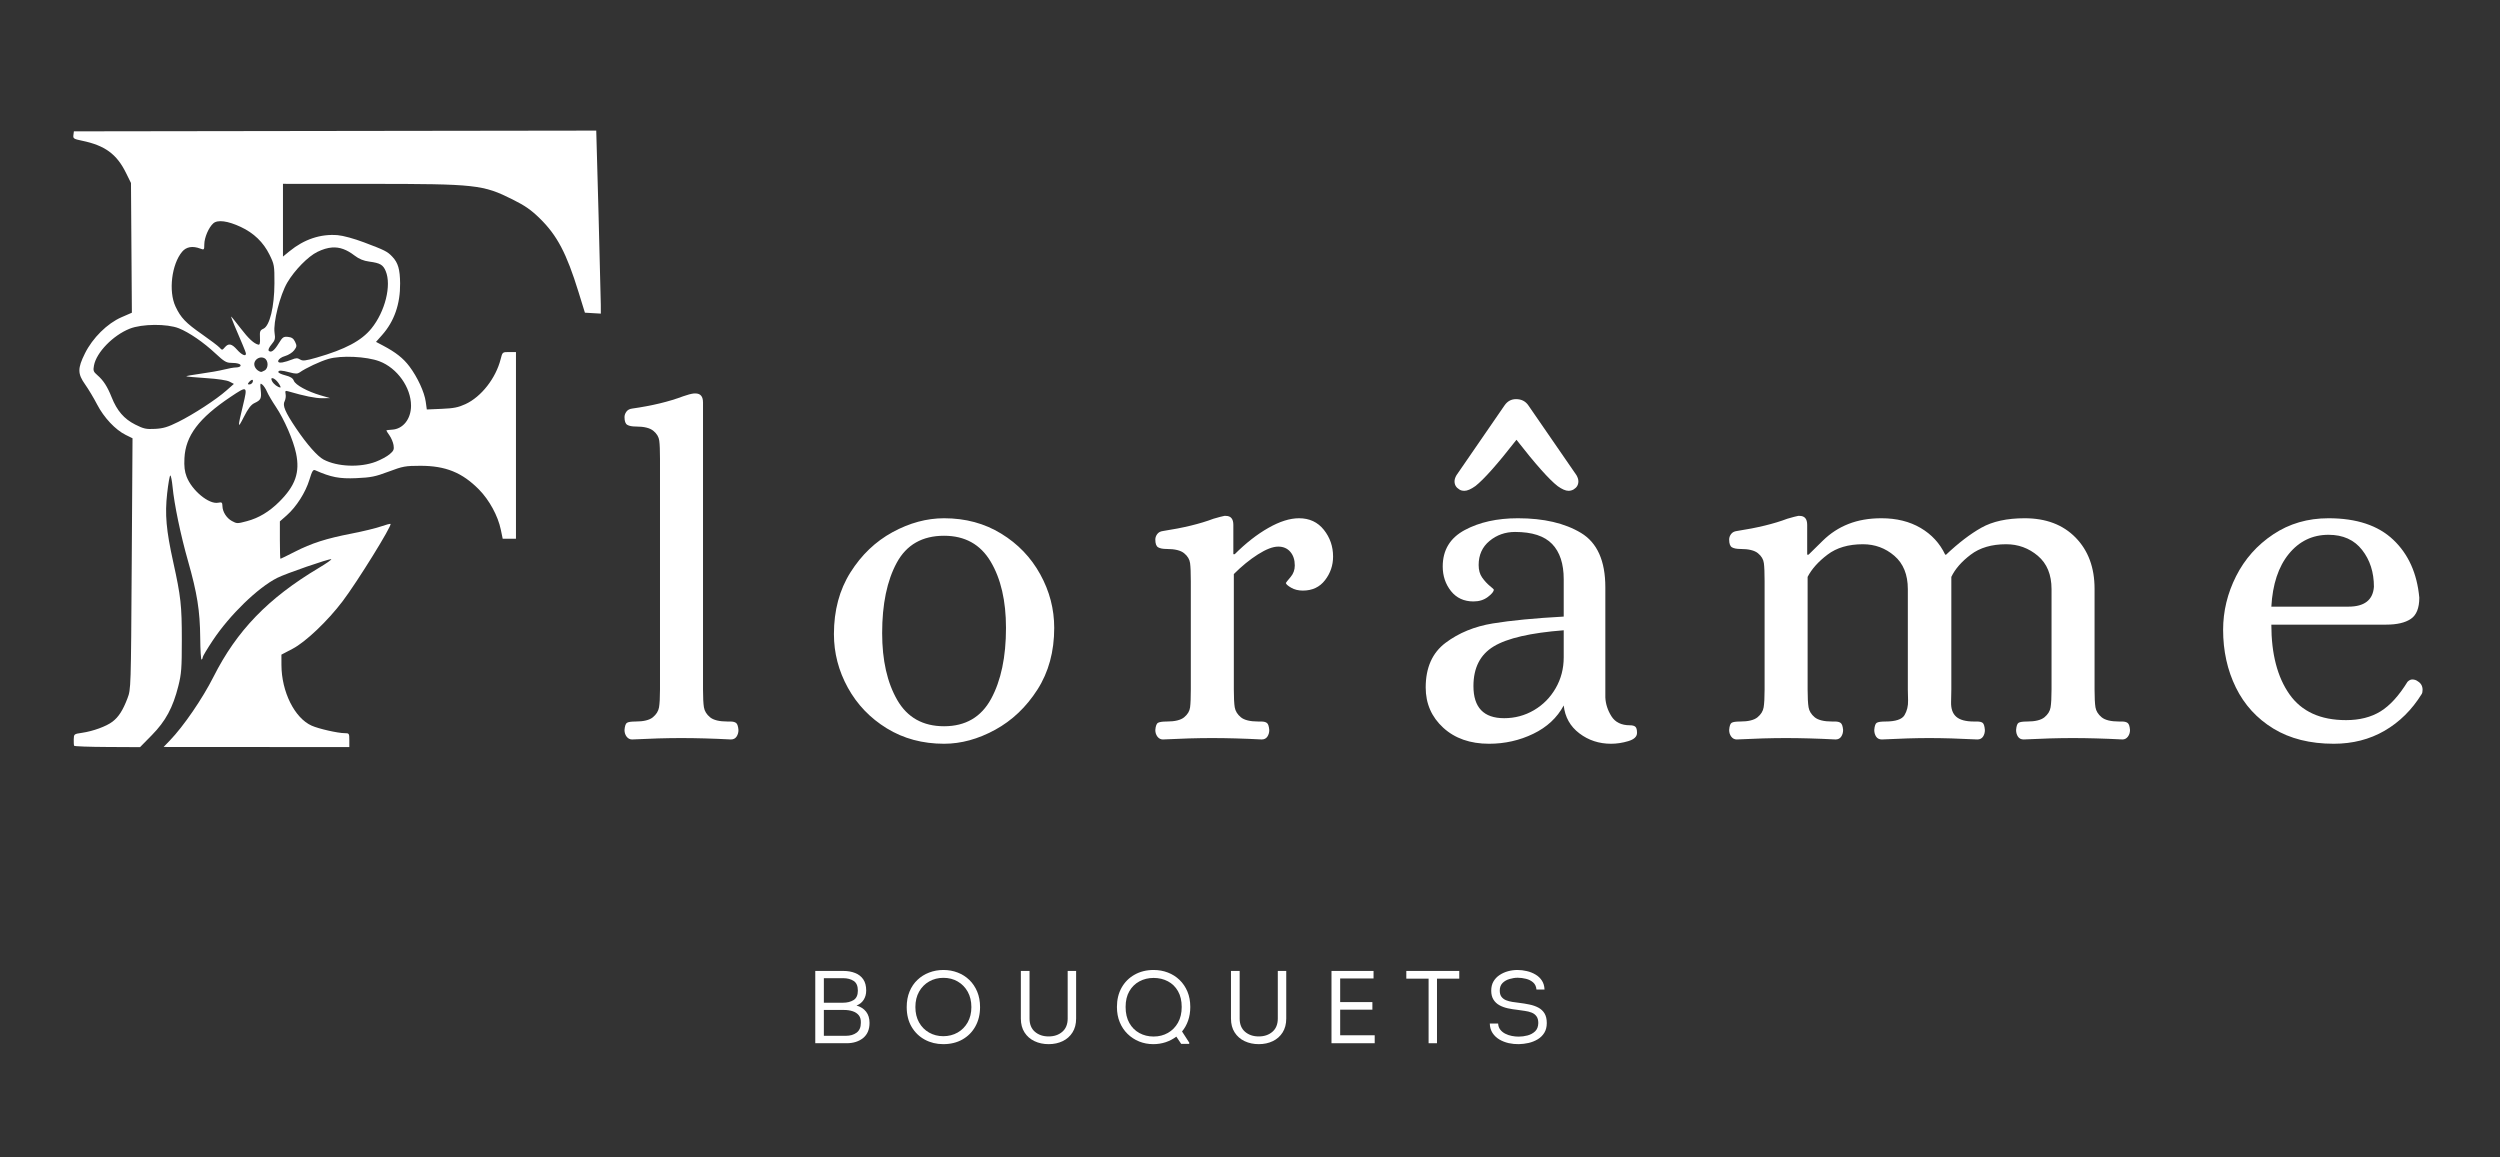 <svg version="1.0" preserveAspectRatio="xMidYMid meet" height="500" viewBox="0 0 810 375" zoomAndPan="magnify" width="1080" xmlns:xlink="http://www.w3.org/1999/xlink" xmlns="http://www.w3.org/2000/svg"><rect x="0" y="0" width="810" height="375" fill="#333333" stroke="none"/><defs><g></g><clipPath id="48be287464"><path clip-rule="nonzero" d="M 0 42 L 285 42 L 285 259.215 L 0 259.215 Z M 0 42"></path></clipPath></defs><g clip-path="url(#48be287464)"><path fill-rule="nonzero" fill-opacity="1" d="M 193.184 42.316 C 193.176 42.316 155.094 42.367 108.555 42.434 L 23.938 42.555 L 23.785 43.77 C 23.645 44.879 23.883 45.035 26.535 45.582 C 33.996 47.121 37.82 49.914 40.828 56.027 L 42.438 59.289 L 42.727 101.32 L 39.352 102.789 C 34.75 104.793 30.012 109.484 27.52 114.5 C 25.102 119.371 25.117 121.09 27.609 124.602 C 28.664 126.09 30.402 128.996 31.469 131.055 C 33.66 135.297 37.379 139.254 40.715 140.902 L 42.938 142 L 42.68 182.648 C 42.426 223.109 42.418 223.309 41.312 226.223 C 39.836 230.117 38.438 232.305 36.441 233.824 C 34.453 235.344 30.148 236.914 26.562 237.434 C 23.984 237.805 23.938 237.844 23.891 239.555 C 23.863 240.512 23.926 241.449 24.023 241.633 C 24.121 241.82 28.965 241.996 34.785 242.023 L 45.371 242.078 L 49.203 238.18 C 53.668 233.637 56.02 229.281 57.781 222.277 C 58.773 218.336 58.91 216.535 58.91 207.297 C 58.914 196.176 58.594 193.297 56.133 182.133 C 53.844 171.738 53.395 166.695 54.16 159.852 C 54.516 156.664 54.973 154.055 55.18 154.055 C 55.387 154.055 55.711 155.684 55.906 157.68 C 56.453 163.398 58.523 173.355 60.902 181.711 C 63.898 192.246 64.793 197.879 64.871 206.621 C 64.906 210.648 65.102 213.844 65.309 213.715 C 65.516 213.59 65.684 213.242 65.684 212.941 C 65.684 212.641 67.168 210.164 68.98 207.441 C 74.449 199.227 83.52 190.426 89.785 187.25 C 92.57 185.836 106.664 180.965 107.324 181.184 C 107.574 181.266 105.758 182.539 103.293 184.012 C 86.863 193.816 76.727 204.305 69.164 219.305 C 65.609 226.355 59.449 235.34 55.043 239.906 L 53.008 242.016 L 83.094 242.035 L 113.18 242.059 L 113.18 239.801 C 113.18 237.637 113.117 237.547 111.711 237.547 C 109.488 237.547 103.297 236.145 100.984 235.117 C 95.461 232.668 91.207 224.125 91.188 215.449 L 91.18 212.102 L 94.805 210.203 C 99.027 207.992 106.18 201.195 111.02 194.785 C 115.805 188.457 127.066 170.273 126.535 169.742 C 126.43 169.637 125.012 170.016 123.383 170.582 C 121.758 171.148 117.531 172.176 113.988 172.863 C 105.699 174.469 100.996 175.973 95.488 178.785 C 93.047 180.031 90.965 181.051 90.863 181.051 C 90.762 181.051 90.68 178.324 90.68 174.992 L 90.68 168.93 L 92.898 166.977 C 96.004 164.242 99.004 159.539 100.242 155.457 C 101.105 152.625 101.445 152.059 102.113 152.355 C 107.238 154.633 109.988 155.164 115.43 154.922 C 120.223 154.711 121.57 154.438 125.926 152.801 C 130.535 151.07 131.336 150.926 136.176 150.918 C 144.371 150.91 149.758 153.094 155.207 158.625 C 158.547 162.016 161.348 167.172 162.262 171.602 L 162.875 174.551 L 167.172 174.551 L 167.172 114.059 L 164.984 114.059 C 162.797 114.059 162.793 114.062 162.211 116.363 C 160.656 122.535 155.938 128.57 150.809 130.934 C 148.484 132.004 146.988 132.305 143.105 132.465 L 138.285 132.668 L 137.938 130.152 C 137.512 127.055 135.25 122.164 132.645 118.711 C 130.648 116.062 128.234 114.156 124.129 111.984 L 121.828 110.77 L 123.809 108.539 C 127.734 104.117 129.703 98.477 129.637 91.832 C 129.594 87.258 128.984 85.152 127.125 83.184 C 125.516 81.477 124.758 81.098 117.93 78.52 C 114.688 77.301 111.191 76.344 109.418 76.195 C 103.898 75.734 98.559 77.512 93.805 81.395 L 91.68 83.129 L 91.68 59.562 L 119.805 59.574 C 154.285 59.586 156.465 59.824 166.098 64.637 C 170.133 66.652 172.074 68.004 174.898 70.77 C 180.508 76.258 183.562 82.066 187.422 94.559 L 189.508 101.309 L 192.09 101.461 L 194.668 101.613 L 194.66 98.711 C 194.652 96.445 193.234 42.316 193.184 42.316 Z M 72.496 71.734 C 74.016 71.934 75.895 72.535 78.012 73.527 C 82.234 75.5 85.34 78.5 87.305 82.488 C 88.871 85.664 88.93 86.016 88.918 91.801 C 88.898 99.355 87.395 105.574 85.355 106.504 C 84.25 107.008 84.121 107.34 84.23 109.441 C 84.32 111.121 84.176 111.77 83.734 111.672 C 82.289 111.355 80.547 109.746 77.879 106.262 C 76.32 104.227 74.977 102.559 74.891 102.559 C 74.742 102.559 76.5 106.867 78.625 111.727 C 79.207 113.055 79.684 114.348 79.684 114.598 C 79.684 115.598 78.285 114.969 76.816 113.309 C 75.059 111.32 74.043 111.125 72.828 112.547 C 71.996 113.516 71.969 113.516 71.094 112.574 C 70.602 112.051 68.074 110.137 65.477 108.324 C 60.172 104.629 58.555 102.934 56.863 99.309 C 54.551 94.359 55.613 85.598 59.016 81.555 C 60.367 79.949 62.41 79.602 64.902 80.551 C 66.137 81.02 66.184 80.965 66.195 79.176 C 66.207 76.977 67.609 73.699 69.102 72.367 C 69.805 71.742 70.973 71.539 72.496 71.734 Z M 107.605 80.188 C 110.074 80.012 112.34 80.859 114.852 82.781 C 116.355 83.926 117.773 84.512 119.668 84.762 C 123.156 85.227 124.109 85.777 124.969 87.836 C 126.898 92.449 124.781 100.953 120.336 106.434 C 117.117 110.402 111.875 113.188 102.613 115.855 C 98.938 116.91 98.086 117.008 97.227 116.469 C 96.391 115.949 95.898 115.953 94.566 116.5 C 93.668 116.871 92.289 117.289 91.508 117.43 C 89.207 117.844 89.969 116.027 92.379 115.352 C 93.449 115.051 94.766 114.215 95.309 113.488 C 96.184 112.316 96.219 112.02 95.605 110.742 C 95.098 109.672 94.516 109.27 93.301 109.152 C 91.852 109.012 91.535 109.23 90.305 111.254 C 88.867 113.621 87.82 114.395 87.07 113.645 C 86.812 113.387 87.18 112.543 87.957 111.617 C 89.121 110.234 89.25 109.754 88.957 107.82 C 88.461 104.504 90.73 95.555 93.082 91.555 C 95.445 87.535 99.84 83.055 102.848 81.602 C 104.57 80.766 106.125 80.293 107.605 80.188 Z M 50.047 105.27 C 53.062 105.246 56.051 105.613 57.961 106.375 C 61.312 107.719 65.969 110.922 69.879 114.582 C 72.523 117.059 73.359 117.559 74.832 117.559 C 76.973 117.559 78.273 118.004 77.898 118.609 C 77.746 118.855 77.086 119.059 76.426 119.059 C 75.77 119.059 74.039 119.363 72.582 119.738 C 71.125 120.109 67.742 120.715 65.062 121.074 C 62.387 121.438 60.277 121.82 60.379 121.922 C 60.484 122.023 63.355 122.289 66.766 122.508 C 70.52 122.754 73.52 123.199 74.371 123.648 L 75.781 124.387 L 73.355 126.527 C 70.004 129.484 62.754 134.211 57.746 136.699 C 54.375 138.375 52.918 138.812 50.25 138.957 C 47.328 139.109 46.562 138.941 43.801 137.551 C 40.188 135.727 37.91 133.086 36.164 128.691 C 34.785 125.23 33.496 123.234 31.551 121.555 C 30.254 120.434 30.133 120.094 30.453 118.395 C 31.246 114.176 36.609 108.656 42.016 106.5 C 44.004 105.707 47.035 105.293 50.047 105.27 Z M 114.645 115.633 C 117.734 115.777 120.836 116.266 122.926 117.055 C 128.691 119.23 133.176 125.527 133.176 131.449 C 133.176 135.754 130.582 139.023 127.02 139.211 C 126.008 139.262 125.18 139.383 125.18 139.477 C 125.18 139.574 125.641 140.301 126.207 141.098 C 126.773 141.895 127.359 143.297 127.508 144.211 C 127.738 145.629 127.547 146.074 126.234 147.18 C 125.387 147.895 123.395 148.973 121.809 149.582 C 116.691 151.543 109.32 151.25 104.855 148.906 C 102.863 147.863 99.422 143.957 95.922 138.762 C 92.375 133.496 91.477 131.371 92.219 129.988 C 92.523 129.414 92.668 128.387 92.539 127.707 C 92.336 126.641 92.449 126.516 93.367 126.785 C 98.547 128.301 102.242 129.051 104.383 129.023 L 106.93 128.984 L 103.93 128.109 C 99.637 126.859 95.719 124.727 95.199 123.359 C 94.883 122.527 94.105 122.031 92.469 121.617 C 91.211 121.301 90.18 120.82 90.18 120.551 C 90.18 119.898 91.184 119.93 93.945 120.668 C 95.727 121.145 96.406 121.145 97.074 120.672 C 99.094 119.238 103.699 117.082 106.418 116.289 C 108.469 115.695 111.555 115.488 114.645 115.633 Z M 84.766 115.816 C 85.082 115.828 85.395 115.902 85.68 116.059 C 87.016 116.773 87.039 119.332 85.715 120.039 C 85.184 120.324 84.676 120.539 84.59 120.52 C 83.062 120.137 82.023 118.555 82.492 117.332 C 82.859 116.375 83.82 115.789 84.766 115.816 Z M 88.387 122.535 C 88.848 122.656 89.566 123.195 90.18 124.059 C 90.77 124.883 91.066 125.551 90.84 125.543 C 90.035 125.512 88.684 124.496 88.168 123.535 C 87.734 122.719 87.93 122.418 88.387 122.535 Z M 81.727 123.059 C 81.961 123.059 82.02 123.395 81.863 123.809 C 81.703 124.219 81.234 124.559 80.816 124.559 C 80.199 124.559 80.176 124.418 80.684 123.809 C 81.023 123.395 81.496 123.059 81.727 123.059 Z M 84.598 124.344 C 84.703 124.379 84.844 124.484 85.027 124.637 C 85.473 125.004 86.141 126.035 86.512 126.926 C 86.887 127.816 88.176 130.016 89.383 131.812 C 92.113 135.887 95.035 142.617 95.93 146.898 C 97.223 153.07 95.707 157.398 90.414 162.633 C 87.195 165.82 83.809 167.844 80.008 168.855 C 76.871 169.691 76.758 169.688 75.129 168.805 C 73.43 167.883 72.125 165.848 72.074 164.047 C 72.035 162.758 71.891 162.637 70.68 162.879 C 67.691 163.477 62.168 158.91 60.457 154.43 C 59.812 152.746 59.621 151.113 59.758 148.441 C 60.125 141.18 64.426 135.473 74.723 128.582 C 80.184 124.93 80.258 124.977 78.766 131.184 C 76.926 138.816 76.949 139.152 79.027 135.055 C 80.402 132.348 81.348 131.113 82.434 130.605 C 84.531 129.621 84.766 129.137 84.473 126.387 C 84.301 124.746 84.285 124.238 84.598 124.344 Z M 151.832 273.043 L 149.016 277.039 L 146.199 281.039 L 147.645 281.039 C 148.453 281.039 150.254 280.273 151.746 279.289 C 153.207 278.328 154.75 277.539 155.176 277.539 C 155.598 277.539 157.16 278.34 158.641 279.316 C 160.438 280.5 161.797 281.043 162.711 280.941 L 164.086 280.789 L 161.344 276.914 L 158.598 273.043 Z M 49.684 286.539 C 35.668 286.539 25.688 296.18 25.688 309.727 C 25.688 317.301 27.887 322.762 32.746 327.262 C 35.883 330.164 39.043 331.898 42.914 332.836 C 48.625 334.223 56.449 333.434 61.324 330.977 C 70.258 326.477 75.215 315.562 73.02 305.23 C 70.535 293.531 61.809 286.539 49.684 286.539 Z M 191.332 287.508 L 191.004 304.398 C 190.82 313.688 190.672 323.816 190.672 326.91 L 190.672 332.535 L 198.668 332.535 L 198.785 318.66 C 198.848 311.031 198.906 303.383 198.91 301.664 C 198.914 299.941 199.031 298.543 199.168 298.551 C 199.309 298.559 202.574 306.152 206.43 315.426 C 213.312 331.98 213.465 332.289 214.938 332.434 L 216.434 332.582 L 223.676 315.434 L 230.914 298.289 L 231.227 307.289 C 231.398 312.238 231.57 319.941 231.602 324.41 L 231.664 332.535 L 240.316 332.535 L 239.996 322.91 C 239.82 317.617 239.527 307.488 239.344 300.398 L 239.008 287.508 L 233.242 287.648 L 227.473 287.789 L 221.445 302.41 C 218.129 310.449 215.301 317.027 215.16 317.031 C 215.02 317.035 212.207 310.457 208.906 302.414 L 202.906 287.789 L 197.121 287.648 Z M 151.426 287.531 L 143.426 307.844 C 139.027 319.016 135.035 329.141 134.559 330.344 L 133.691 332.535 L 142.031 332.535 L 143.598 328.41 C 144.461 326.141 145.387 323.668 145.656 322.91 L 146.152 321.535 L 155.285 321.539 L 164.422 321.543 L 166.594 327.039 L 168.762 332.535 L 178.047 332.535 L 170.094 312.41 C 165.719 301.344 161.738 291.277 161.246 290.039 L 160.352 287.789 L 155.887 287.66 Z M -55.305 287.539 L -55.305 332.535 L -46.305 332.535 L -46.305 314.035 L -29.387 314.035 L -29.223 310.473 C -29.117 308.199 -29.254 306.832 -29.605 306.699 C -29.906 306.582 -33.789 306.555 -38.23 306.637 L -46.305 306.789 L -46.305 294.539 L -27.305 294.539 L -27.305 287.539 Z M -12.309 287.539 L -12.309 332.535 L 15.438 332.535 L 15.438 325.539 L 5.816 325.535 L -3.809 325.535 L -3.809 287.539 Z M 87.68 287.539 L 87.68 332.535 L 96.18 332.535 L 96.18 315.035 L 102.551 315.035 L 107.457 323.586 C 110.156 328.289 112.621 332.238 112.938 332.355 C 113.25 332.477 115.457 332.512 117.844 332.43 L 122.18 332.285 L 116.68 323.125 C 113.652 318.086 111.18 313.781 111.18 313.555 C 111.18 313.328 111.691 313.016 112.316 312.859 C 112.941 312.703 114.387 311.777 115.523 310.805 C 121.879 305.363 121.23 294.383 114.309 290.238 C 110.664 288.055 107.336 287.539 96.848 287.539 Z M 256.164 287.539 L 256.164 332.535 L 284.66 332.535 L 284.66 325.535 L 264.664 325.535 L 264.664 313.535 L 282.16 313.535 L 282.16 306.539 L 264.633 306.539 L 264.914 294.789 L 274.535 294.652 L 284.16 294.516 L 284.16 287.539 Z M 49.684 294.289 C 54.512 294.289 55.125 294.398 57.273 295.664 C 62.316 298.629 64.445 303.066 64.414 310.539 C 64.395 314.406 64.172 315.777 63.219 317.93 C 61.805 321.117 58.523 324.156 55.316 325.25 C 52.918 326.066 46.914 326.246 44.684 325.57 C 40.586 324.32 36.797 320.633 35.449 316.574 C 34.777 314.555 34.625 312.816 34.785 309.113 C 35.031 303.555 36.328 300.336 39.41 297.629 C 42.777 294.672 43.953 294.289 49.684 294.289 Z M 96.18 294.539 L 100.555 294.543 C 106.031 294.547 108.266 295.156 109.898 297.09 C 110.918 298.305 111.18 299.152 111.18 301.258 C 111.18 304.34 109.977 306.254 107.359 307.348 C 106.352 307.77 103.863 308.039 100.945 308.039 L 96.18 308.039 Z M 155.438 297.145 C 155.621 297.352 161.672 313.977 161.672 314.281 C 161.672 314.422 158.859 314.535 155.426 314.535 C 151.953 314.535 149.176 314.332 149.176 314.078 C 149.176 313.457 155.273 296.965 155.438 297.145 Z M 210.574 359.117 C 207.043 359.238 203.676 361.578 203.672 365.207 C 203.668 367.23 206.301 369.672 209.668 370.766 C 212.879 371.809 214.168 372.789 214.168 374.195 C 214.168 377.113 209.707 378.117 207.324 375.734 C 206.176 374.582 205.895 374.508 204.848 375.066 C 204.199 375.414 203.668 375.961 203.668 376.277 C 203.668 377.223 205.934 379.066 207.996 379.801 C 210.57 380.719 211.539 380.68 214.008 379.559 C 216.336 378.504 217.668 376.48 217.668 374.004 C 217.668 371.734 215.137 369.383 211.57 368.348 C 208.324 367.402 207.168 366.465 207.168 364.773 C 207.168 362.137 211.09 361.188 213.523 363.238 C 214.93 364.422 214.98 364.426 216.176 363.527 C 217.391 362.609 217.391 362.609 216.406 361.5 C 214.863 359.773 212.691 359.047 210.574 359.117 Z M 99.887 359.207 C 96.996 359.465 94.195 360.984 92.312 363.703 C 91.078 365.484 90.93 366.129 90.93 369.816 C 90.93 373.66 91.035 374.066 92.461 375.859 C 93.301 376.914 94.988 378.305 96.211 378.945 C 98.117 379.945 98.934 380.074 102.027 379.859 C 104.758 379.672 105.766 379.781 106.215 380.32 C 106.539 380.711 107.578 381.031 108.527 381.031 L 110.25 381.031 L 109.027 379.465 L 107.801 377.898 L 109.301 375.492 C 112.109 370.969 111.641 366.066 108.031 362.316 C 105.77 359.965 102.781 358.953 99.887 359.207 Z M 41.43 359.262 C 39.609 359.262 37.793 359.617 36.438 360.324 C 28.984 364.215 28.895 375.305 36.289 378.965 C 38.609 380.113 43.133 380.406 45.379 379.551 C 49.535 377.973 52.562 372.656 51.883 368.117 C 51.453 365.234 48.914 361.602 46.438 360.316 C 45.07 359.613 43.25 359.262 41.43 359.262 Z M 62.934 359.531 L 63.094 367.406 C 63.27 376.266 63.68 377.609 66.699 379.18 C 69.32 380.543 74.668 380.18 76.473 378.516 C 78.793 376.375 79.184 374.695 79.184 366.797 L 79.184 359.531 L 76.254 359.531 L 76.094 367.074 L 75.934 374.621 L 74.531 375.824 C 72.559 377.52 69.117 377.508 67.41 375.801 C 66.219 374.609 66.184 374.375 66.184 367.055 L 66.184 359.531 Z M 122.676 359.531 L 122.68 367.156 C 122.68 375.691 123.105 377.086 126.297 379.031 C 127.445 379.734 128.812 380.027 130.926 380.027 C 134.43 380.027 136.648 378.918 138.18 376.41 C 139.055 374.973 139.172 373.883 139.176 367.156 L 139.176 359.531 L 136.25 359.531 L 136.086 367.074 L 135.926 374.621 L 134.523 375.824 C 133.5 376.703 132.523 377.031 130.926 377.031 C 129.328 377.031 128.352 376.703 127.332 375.824 L 125.926 374.621 L 125.766 367.074 L 125.605 359.531 Z M 152.426 359.531 L 152.539 369.656 C 152.602 375.223 152.656 379.836 152.664 379.906 C 152.668 379.973 155.711 380.031 159.422 380.031 L 166.172 380.031 L 166.172 377.031 L 155.676 377.031 L 155.676 371.031 L 164.672 371.031 L 164.672 368.031 L 155.676 368.031 L 155.676 362.531 L 165.672 362.531 L 165.672 359.531 Z M 177.172 359.531 L 177.172 362.531 L 183.672 362.531 L 183.672 380.094 L 186.766 379.781 L 186.699 371.156 L 186.629 362.531 L 193.172 362.531 L 193.172 359.531 Z M 5.441 359.781 L 5.168 380.031 L 9.555 380.027 C 15.043 380.023 17.277 379.414 18.906 377.477 C 20.77 375.262 20.648 372.875 18.562 370.855 L 16.938 369.281 L 18.312 367.938 C 19.852 366.438 20.066 364.711 18.98 362.613 C 17.812 360.355 16.098 359.781 10.488 359.781 Z M 42.062 362.301 C 42.848 362.41 43.66 362.656 44.48 363.055 C 46.32 363.945 47.016 364.648 47.801 366.43 C 49.48 370.223 48.391 374.004 45.035 376.051 C 43.039 377.27 39.434 377.312 37.547 376.141 C 36.781 375.668 35.711 374.367 35.172 373.246 C 32.305 367.324 36.559 361.531 42.062 362.301 Z M 100.988 362.363 C 104.766 362.363 107.676 365.547 107.68 369.68 C 107.68 371.203 106.738 373.992 105.902 374.953 C 105.816 375.047 105.074 374.375 104.246 373.453 C 102.84 371.891 102.684 371.836 101.895 372.613 C 101.102 373.395 101.117 373.539 102.117 374.941 C 102.699 375.762 103.18 376.57 103.18 376.73 C 103.18 376.895 102.223 377.027 101.055 377.027 C 96.879 377.023 94.18 374.141 94.184 369.68 C 94.188 365.348 96.961 362.363 100.988 362.363 Z M 8.691 362.531 L 11.328 362.531 C 14.371 362.531 16.188 363.543 16.188 365.234 C 16.188 365.863 15.777 366.75 15.273 367.203 C 14.652 367.77 13.461 368.031 11.523 368.031 L 8.691 368.031 Z M 8.691 371.031 L 11.688 371.031 C 14.023 371.031 14.91 371.254 15.688 372.031 C 16.859 373.199 16.965 374.465 16 375.781 C 15.477 376.496 14.504 376.777 12 376.934 L 8.691 377.145 Z M 8.691 371.031" fill="#ffffff"></path></g><g fill-opacity="1" fill="#ffffff"><g transform="translate(198.823, 239.132)"><g><path d="M 5.969 0.453 C 5.258 0.453 4.672 0.148 4.203 -0.453 C 3.742 -1.066 3.516 -1.785 3.516 -2.609 C 3.617 -3.93 3.898 -4.719 4.359 -4.969 C 4.816 -5.227 5.711 -5.359 7.047 -5.359 C 9.703 -5.359 11.586 -5.816 12.703 -6.734 C 13.828 -7.66 14.492 -8.734 14.703 -9.953 C 14.91 -11.18 15.016 -13.125 15.016 -15.781 L 15.016 -90.516 C 15.016 -93.172 14.938 -95.109 14.781 -96.328 C 14.625 -97.555 13.984 -98.629 12.859 -99.547 C 11.742 -100.473 9.859 -100.938 7.203 -100.938 C 5.973 -100.938 5.051 -101.113 4.438 -101.469 C 3.82 -101.82 3.516 -102.664 3.516 -104 C 3.516 -104.602 3.719 -105.188 4.125 -105.75 C 4.539 -106.312 5.156 -106.645 5.969 -106.75 C 12.406 -107.664 17.922 -108.992 22.516 -110.734 C 23.941 -111.242 25.113 -111.551 26.031 -111.656 L 26.5 -111.656 C 28.133 -111.656 28.953 -110.68 28.953 -108.734 L 28.953 -15.781 C 28.953 -13.125 29.051 -11.18 29.25 -9.953 C 29.457 -8.734 30.117 -7.66 31.234 -6.734 C 32.359 -5.816 34.25 -5.359 36.906 -5.359 L 37.828 -5.359 C 38.648 -5.359 39.266 -5.203 39.672 -4.891 C 40.078 -4.586 40.332 -3.828 40.438 -2.609 C 40.438 -1.785 40.227 -1.066 39.812 -0.453 C 39.406 0.148 38.797 0.453 37.984 0.453 C 32.055 0.148 26.695 0 21.906 0 C 17.312 0 12 0.148 5.969 0.453 Z M 5.969 0.453"></path></g></g></g><g fill-opacity="1" fill="#ffffff"><g transform="translate(263.911, 239.132)"><g><path d="M 41.969 1.844 C 35.02 1.844 28.836 0.18 23.422 -3.141 C 18.016 -6.461 13.805 -10.852 10.797 -16.312 C 7.785 -21.77 6.281 -27.562 6.281 -33.688 C 6.281 -41.352 8.066 -48.02 11.641 -53.688 C 15.211 -59.352 19.754 -63.691 25.266 -66.703 C 30.785 -69.711 36.352 -71.219 41.969 -71.219 C 48.906 -71.219 55.078 -69.555 60.484 -66.234 C 65.898 -62.922 70.113 -58.531 73.125 -53.062 C 76.145 -47.602 77.656 -41.812 77.656 -35.688 C 77.656 -28.031 75.844 -21.367 72.219 -15.703 C 68.594 -10.035 64.02 -5.691 58.5 -2.672 C 52.988 0.336 47.477 1.844 41.969 1.844 Z M 41.969 -3.828 C 48.906 -3.828 53.984 -6.785 57.203 -12.703 C 60.422 -18.629 62.031 -26.289 62.031 -35.688 C 62.031 -44.469 60.367 -51.641 57.047 -57.203 C 53.734 -62.766 48.707 -65.547 41.969 -65.547 C 34.914 -65.547 29.805 -62.633 26.641 -56.812 C 23.484 -51 21.906 -43.395 21.906 -34 C 21.906 -25.219 23.535 -17.992 26.797 -12.328 C 30.066 -6.66 35.125 -3.828 41.969 -3.828 Z M 41.969 -3.828"></path></g></g></g><g fill-opacity="1" fill="#ffffff"><g transform="translate(369.276, 239.132)"><g><path d="M 7.5 0.453 C 6.789 0.453 6.203 0.148 5.734 -0.453 C 5.273 -1.066 5.047 -1.785 5.047 -2.609 C 5.148 -3.93 5.457 -4.719 5.969 -4.969 C 6.477 -5.227 7.398 -5.359 8.734 -5.359 C 11.391 -5.359 13.273 -5.816 14.391 -6.734 C 15.516 -7.66 16.156 -8.734 16.312 -9.953 C 16.469 -11.18 16.547 -13.125 16.547 -15.781 L 16.547 -50.844 C 16.547 -53.5 16.469 -55.438 16.312 -56.656 C 16.156 -57.883 15.516 -58.957 14.391 -59.875 C 13.273 -60.801 11.391 -61.266 8.734 -61.266 C 7.504 -61.266 6.582 -61.441 5.969 -61.797 C 5.352 -62.148 5.047 -62.992 5.047 -64.328 C 5.047 -64.941 5.25 -65.523 5.656 -66.078 C 6.07 -66.641 6.688 -66.973 7.5 -67.078 C 14.133 -68.098 19.598 -69.426 23.891 -71.062 C 25.629 -71.57 26.805 -71.879 27.422 -71.984 L 27.875 -71.984 C 29.508 -71.984 30.328 -71.016 30.328 -69.078 L 30.328 -59.578 L 30.781 -59.578 C 34.352 -63.148 37.977 -65.984 41.656 -68.078 C 45.332 -70.172 48.648 -71.219 51.609 -71.219 C 54.984 -71.219 57.664 -69.969 59.656 -67.469 C 61.645 -64.969 62.641 -62.082 62.641 -58.812 C 62.641 -55.957 61.77 -53.406 60.031 -51.156 C 58.301 -48.906 55.906 -47.781 52.844 -47.781 C 51.406 -47.781 50.148 -48.086 49.078 -48.703 C 48.016 -49.316 47.43 -49.828 47.328 -50.234 C 47.43 -50.441 47.941 -51.082 48.859 -52.156 C 49.773 -53.227 50.234 -54.477 50.234 -55.906 C 50.234 -57.738 49.75 -59.219 48.781 -60.344 C 47.812 -61.469 46.508 -62.031 44.875 -62.031 C 43.133 -62.031 40.938 -61.188 38.281 -59.5 C 35.633 -57.812 33.035 -55.691 30.484 -53.141 L 30.484 -15.781 C 30.484 -13.125 30.582 -11.18 30.781 -9.953 C 30.988 -8.734 31.648 -7.66 32.766 -6.734 C 33.891 -5.816 35.781 -5.359 38.438 -5.359 L 39.359 -5.359 C 40.18 -5.359 40.797 -5.203 41.203 -4.891 C 41.609 -4.586 41.863 -3.828 41.969 -2.609 C 41.969 -1.785 41.758 -1.066 41.344 -0.453 C 40.938 0.148 40.328 0.453 39.516 0.453 C 33.586 0.148 28.227 0 23.438 0 C 18.844 0 13.531 0.148 7.5 0.453 Z M 7.5 0.453"></path></g></g></g><g fill-opacity="1" fill="#ffffff"><g transform="translate(456.723, 239.132)"><g><path d="M 25.734 1.844 C 19.609 1.844 14.656 0.109 10.875 -3.359 C 7.094 -6.836 5.203 -11.18 5.203 -16.391 C 5.203 -22.816 7.348 -27.641 11.641 -30.859 C 15.93 -34.078 21.035 -36.172 26.953 -37.141 C 32.879 -38.109 40.535 -38.848 49.922 -39.359 L 49.922 -51.453 C 49.922 -56.461 48.672 -60.27 46.172 -62.875 C 43.672 -65.477 39.664 -66.781 34.156 -66.781 C 30.988 -66.781 28.227 -65.805 25.875 -63.859 C 23.531 -61.922 22.359 -59.32 22.359 -56.062 C 22.359 -54.426 22.738 -53.07 23.5 -52 C 24.27 -50.926 25.086 -50.031 25.953 -49.312 C 26.828 -48.602 27.266 -48.195 27.266 -48.094 C 27.266 -47.477 26.625 -46.688 25.344 -45.719 C 24.07 -44.75 22.516 -44.266 20.672 -44.266 C 17.609 -44.266 15.18 -45.383 13.391 -47.625 C 11.609 -49.875 10.719 -52.531 10.719 -55.594 C 10.719 -60.906 13.094 -64.836 17.844 -67.391 C 22.594 -69.941 28.336 -71.219 35.078 -71.219 C 43.441 -71.219 50.254 -69.633 55.516 -66.469 C 60.773 -63.301 63.406 -57.43 63.406 -48.859 L 63.406 -13.172 C 63.508 -11.023 64.172 -8.984 65.391 -7.047 C 66.617 -5.109 68.613 -4.141 71.375 -4.141 C 72.188 -4.141 72.77 -3.984 73.125 -3.672 C 73.488 -3.367 73.672 -2.707 73.672 -1.688 C 73.672 -0.457 72.723 0.438 70.828 1 C 68.941 1.562 67.082 1.844 65.25 1.844 C 61.363 1.844 57.941 0.719 54.984 -1.531 C 52.023 -3.781 50.336 -6.789 49.922 -10.562 C 47.785 -6.582 44.492 -3.52 40.047 -1.375 C 35.609 0.77 30.836 1.844 25.734 1.844 Z M 30.625 -6.438 C 34.102 -6.438 37.32 -7.301 40.281 -9.031 C 43.238 -10.77 45.582 -13.145 47.312 -16.156 C 49.051 -19.164 49.922 -22.508 49.922 -26.188 L 49.922 -34.922 C 39.203 -34.098 31.645 -32.359 27.25 -29.703 C 22.863 -27.055 20.672 -22.77 20.672 -16.844 C 20.672 -9.906 23.988 -6.438 30.625 -6.438 Z M 16.078 -80.562 C 15.055 -81.176 14.547 -82.047 14.547 -83.172 C 14.547 -83.785 14.754 -84.445 15.172 -85.156 L 30.781 -107.828 C 31.707 -109.148 32.938 -109.812 34.469 -109.812 C 36.195 -109.812 37.52 -109.148 38.438 -107.828 L 54.062 -85.156 C 54.469 -84.445 54.672 -83.785 54.672 -83.172 C 54.672 -82.047 54.16 -81.176 53.141 -80.562 C 52.629 -80.258 52.07 -80.109 51.469 -80.109 C 50.539 -80.109 49.363 -80.617 47.938 -81.641 C 45.188 -83.785 40.742 -88.785 34.609 -96.641 C 28.484 -88.785 24.047 -83.785 21.297 -81.641 C 19.859 -80.617 18.68 -80.109 17.766 -80.109 C 17.055 -80.109 16.492 -80.258 16.078 -80.562 Z M 16.078 -80.562"></path></g></g></g><g fill-opacity="1" fill="#ffffff"><g transform="translate(555.043, 239.132)"><g><path d="M 7.656 0.453 C 6.938 0.453 6.348 0.148 5.891 -0.453 C 5.43 -1.066 5.203 -1.785 5.203 -2.609 C 5.305 -3.93 5.586 -4.719 6.047 -4.969 C 6.504 -5.227 7.398 -5.359 8.734 -5.359 C 11.391 -5.359 13.273 -5.816 14.391 -6.734 C 15.516 -7.66 16.176 -8.734 16.375 -9.953 C 16.582 -11.18 16.688 -13.125 16.688 -15.781 L 16.688 -50.844 C 16.688 -53.5 16.609 -55.438 16.453 -56.656 C 16.305 -57.883 15.672 -58.957 14.547 -59.875 C 13.422 -60.801 11.535 -61.266 8.891 -61.266 C 7.66 -61.266 6.738 -61.441 6.125 -61.797 C 5.508 -62.148 5.203 -62.992 5.203 -64.328 C 5.203 -64.941 5.406 -65.523 5.812 -66.078 C 6.227 -66.641 6.844 -66.973 7.656 -67.078 C 14.289 -68.098 19.754 -69.426 24.047 -71.062 C 25.785 -71.57 26.957 -71.879 27.562 -71.984 L 28.031 -71.984 C 29.664 -71.984 30.484 -71.016 30.484 -69.078 L 30.484 -59.422 L 30.938 -59.422 C 31.551 -60.035 33.082 -61.539 35.531 -63.938 C 37.977 -66.344 40.758 -68.156 43.875 -69.375 C 46.988 -70.602 50.539 -71.219 54.531 -71.219 C 59.426 -71.219 63.66 -70.172 67.234 -68.078 C 70.805 -65.984 73.461 -63.098 75.203 -59.422 L 75.5 -59.422 C 79.488 -63.203 83.297 -66.113 86.922 -68.156 C 90.547 -70.195 95.219 -71.219 100.938 -71.219 C 107.875 -71.219 113.383 -69.125 117.469 -64.938 C 121.551 -60.75 123.594 -55.234 123.594 -48.391 L 123.594 -15.781 C 123.594 -13.125 123.691 -11.18 123.891 -9.953 C 124.098 -8.734 124.766 -7.66 125.891 -6.734 C 127.016 -5.816 128.906 -5.359 131.562 -5.359 L 132.484 -5.359 C 133.297 -5.359 133.906 -5.203 134.312 -4.891 C 134.727 -4.586 134.984 -3.828 135.078 -2.609 C 135.078 -1.785 134.848 -1.066 134.391 -0.453 C 133.93 0.148 133.348 0.453 132.641 0.453 C 126.711 0.148 121.348 0 116.547 0 C 111.953 0 106.645 0.148 100.625 0.453 C 99.801 0.453 99.188 0.148 98.781 -0.453 C 98.375 -1.066 98.172 -1.785 98.172 -2.609 C 98.273 -3.93 98.555 -4.719 99.016 -4.969 C 99.473 -5.227 100.367 -5.359 101.703 -5.359 C 104.348 -5.359 106.234 -5.816 107.359 -6.734 C 108.484 -7.66 109.145 -8.734 109.344 -9.953 C 109.551 -11.18 109.656 -13.125 109.656 -15.781 L 109.656 -48.25 C 109.656 -52.945 108.176 -56.547 105.219 -59.047 C 102.258 -61.547 98.836 -62.797 94.953 -62.797 C 90.254 -62.797 86.426 -61.672 83.469 -59.422 C 80.508 -57.18 78.414 -54.781 77.188 -52.219 L 77.188 -15.781 C 77.188 -15.164 77.16 -13.785 77.109 -11.641 C 77.055 -9.492 77.617 -7.91 78.797 -6.891 C 79.973 -5.867 81.891 -5.359 84.547 -5.359 L 85.469 -5.359 C 86.383 -5.359 87.02 -5.203 87.375 -4.891 C 87.727 -4.586 87.957 -3.828 88.062 -2.609 C 88.062 -1.785 87.859 -1.066 87.453 -0.453 C 87.047 0.148 86.43 0.453 85.609 0.453 C 79.586 0.148 74.383 0 70 0 C 65.812 0 60.703 0.148 54.672 0.453 C 53.859 0.453 53.242 0.148 52.828 -0.453 C 52.422 -1.066 52.219 -1.785 52.219 -2.609 C 52.32 -3.93 52.602 -4.719 53.062 -4.969 C 53.531 -5.227 54.426 -5.359 55.75 -5.359 C 59.113 -5.359 61.203 -6.047 62.016 -7.422 C 62.836 -8.805 63.223 -10.391 63.172 -12.172 C 63.117 -13.961 63.094 -15.164 63.094 -15.781 L 63.094 -48.25 C 63.094 -52.945 61.641 -56.547 58.734 -59.047 C 55.828 -61.547 52.43 -62.797 48.547 -62.797 C 43.848 -62.797 40.02 -61.672 37.062 -59.422 C 34.102 -57.18 31.957 -54.781 30.625 -52.219 L 30.625 -15.781 C 30.625 -13.125 30.727 -11.18 30.938 -9.953 C 31.145 -8.734 31.805 -7.66 32.922 -6.734 C 34.047 -5.816 35.938 -5.359 38.594 -5.359 L 39.516 -5.359 C 40.328 -5.359 40.938 -5.203 41.344 -4.891 C 41.758 -4.586 42.02 -3.828 42.125 -2.609 C 42.125 -1.785 41.914 -1.066 41.5 -0.453 C 41.094 0.148 40.484 0.453 39.672 0.453 C 33.742 0.148 28.383 0 23.594 0 C 18.988 0 13.676 0.148 7.656 0.453 Z M 7.656 0.453"></path></g></g></g><g fill-opacity="1" fill="#ffffff"><g transform="translate(714.009, 239.132)"><g><path d="M 42.125 1.844 C 34.457 1.844 27.941 0.207 22.578 -3.062 C 17.223 -6.332 13.164 -10.773 10.406 -16.391 C 7.656 -22.004 6.281 -28.234 6.281 -35.078 C 6.281 -41.098 7.68 -46.891 10.484 -52.453 C 13.297 -58.016 17.305 -62.531 22.516 -66 C 27.723 -69.477 33.695 -71.219 40.438 -71.219 C 49.52 -71.219 56.508 -68.895 61.406 -64.25 C 66.312 -59.602 69.125 -53.348 69.844 -45.484 C 69.844 -42.117 68.922 -39.82 67.078 -38.594 C 65.242 -37.363 62.594 -36.75 59.125 -36.75 L 21.906 -36.75 C 21.906 -27.258 23.867 -19.727 27.797 -14.156 C 31.723 -8.594 37.82 -5.812 46.094 -5.812 C 50.488 -5.812 54.219 -6.754 57.281 -8.641 C 60.344 -10.535 63.254 -13.727 66.016 -18.219 C 66.523 -18.727 67.035 -18.984 67.547 -18.984 C 68.254 -18.984 68.863 -18.781 69.375 -18.375 C 70.395 -17.758 70.906 -16.844 70.906 -15.625 C 70.906 -15.008 70.805 -14.551 70.609 -14.25 C 67.441 -9.133 63.43 -5.172 58.578 -2.359 C 53.734 0.441 48.25 1.844 42.125 1.844 Z M 46.859 -42.578 C 52.066 -42.578 54.828 -44.723 55.141 -49.016 C 55.141 -53.711 53.863 -57.691 51.312 -60.953 C 48.758 -64.223 45.133 -65.859 40.438 -65.859 C 35.227 -65.859 30.938 -63.789 27.562 -59.656 C 24.195 -55.52 22.312 -49.828 21.906 -42.578 Z M 46.859 -42.578"></path></g></g></g><g fill-opacity="1" fill="#ffffff"><g transform="translate(261.04, 338.007)"><g><path d="M 19.609 -17.062 C 19.609 -15.926 19.332 -14.926 18.781 -14.062 C 18.238 -13.207 17.469 -12.594 16.469 -12.219 C 17.801 -11.832 18.836 -11.164 19.578 -10.219 C 20.316 -9.27 20.688 -8.062 20.688 -6.594 C 20.688 -4.445 19.992 -2.812 18.609 -1.688 C 17.223 -0.562 15.438 0 13.25 0 L 3.109 0 L 3.109 -23.422 L 12.25 -23.422 C 13.656 -23.422 14.914 -23.195 16.031 -22.75 C 17.145 -22.312 18.02 -21.629 18.656 -20.703 C 19.289 -19.773 19.609 -18.562 19.609 -17.062 Z M 5.891 -21.078 L 5.891 -13.125 L 12.078 -13.125 C 13.441 -13.125 14.586 -13.41 15.516 -13.984 C 16.441 -14.566 16.906 -15.582 16.906 -17.031 C 16.906 -18.551 16.453 -19.602 15.547 -20.188 C 14.641 -20.781 13.484 -21.078 12.078 -21.078 Z M 5.891 -10.781 L 5.891 -2.406 L 13.047 -2.406 C 14.43 -2.406 15.582 -2.742 16.5 -3.422 C 17.414 -4.109 17.875 -5.164 17.875 -6.594 C 17.914 -7.645 17.691 -8.469 17.203 -9.062 C 16.711 -9.664 16.047 -10.102 15.203 -10.375 C 14.367 -10.645 13.441 -10.781 12.422 -10.781 Z M 5.891 -10.781"></path></g></g></g><g fill-opacity="1" fill="#ffffff"><g transform="translate(283.432, 338.007)"><g></g></g></g><g fill-opacity="1" fill="#ffffff"><g transform="translate(292.101, 338.007)"><g><path d="M 25.438 -11.719 C 25.438 -9.352 24.93 -7.266 23.922 -5.453 C 22.922 -3.648 21.523 -2.238 19.734 -1.219 C 17.953 -0.207 15.879 0.297 13.516 0.297 C 11.328 0.297 9.336 -0.188 7.547 -1.156 C 5.754 -2.125 4.328 -3.504 3.266 -5.297 C 2.203 -7.098 1.672 -9.238 1.672 -11.719 C 1.672 -13.594 1.977 -15.27 2.594 -16.75 C 3.207 -18.238 4.062 -19.5 5.156 -20.531 C 6.25 -21.57 7.516 -22.363 8.953 -22.906 C 10.391 -23.457 11.926 -23.734 13.562 -23.734 C 15.207 -23.734 16.742 -23.457 18.172 -22.906 C 19.598 -22.363 20.859 -21.566 21.953 -20.516 C 23.047 -19.461 23.898 -18.191 24.516 -16.703 C 25.129 -15.223 25.438 -13.562 25.438 -11.719 Z M 4.484 -11.719 C 4.484 -9.82 4.879 -8.164 5.672 -6.75 C 6.461 -5.332 7.547 -4.234 8.922 -3.453 C 10.297 -2.672 11.828 -2.281 13.516 -2.281 C 15.234 -2.281 16.781 -2.672 18.156 -3.453 C 19.531 -4.234 20.617 -5.332 21.422 -6.75 C 22.223 -8.164 22.625 -9.82 22.625 -11.719 C 22.625 -13.613 22.227 -15.27 21.438 -16.688 C 20.645 -18.102 19.566 -19.207 18.203 -20 C 16.848 -20.789 15.301 -21.188 13.562 -21.188 C 11.863 -21.188 10.328 -20.797 8.953 -20.016 C 7.578 -19.234 6.488 -18.133 5.688 -16.719 C 4.883 -15.301 4.484 -13.633 4.484 -11.719 Z M 4.484 -11.719"></path></g></g></g><g fill-opacity="1" fill="#ffffff"><g transform="translate(319.212, 338.007)"><g></g></g></g><g fill-opacity="1" fill="#ffffff"><g transform="translate(327.881, 338.007)"><g><path d="M 11.875 0.297 C 10.188 0.297 8.66 -0.023 7.297 -0.672 C 5.93 -1.316 4.852 -2.258 4.062 -3.5 C 3.27 -4.738 2.875 -6.227 2.875 -7.969 L 2.875 -23.422 L 5.688 -23.422 L 5.688 -8 C 5.688 -6.145 6.27 -4.711 7.438 -3.703 C 8.613 -2.703 10.094 -2.203 11.875 -2.203 C 13.664 -2.203 15.141 -2.703 16.297 -3.703 C 17.461 -4.711 18.047 -6.145 18.047 -8 L 18.047 -23.422 L 20.781 -23.422 L 20.781 -7.969 C 20.781 -6.227 20.391 -4.738 19.609 -3.5 C 18.828 -2.258 17.766 -1.316 16.422 -0.672 C 15.086 -0.023 13.57 0.297 11.875 0.297 Z M 11.875 0.297"></path></g></g></g><g fill-opacity="1" fill="#ffffff"><g transform="translate(351.545, 338.007)"><g></g></g></g><g fill-opacity="1" fill="#ffffff"><g transform="translate(360.214, 338.007)"><g><path d="M 25.094 0.203 L 22.484 0.203 L 20.922 -2.141 C 19.867 -1.359 18.711 -0.754 17.453 -0.328 C 16.191 0.086 14.859 0.297 13.453 0.297 C 11.828 0.297 10.301 0.008 8.875 -0.562 C 7.445 -1.145 6.191 -1.969 5.109 -3.031 C 4.023 -4.094 3.18 -5.359 2.578 -6.828 C 1.973 -8.297 1.672 -9.938 1.672 -11.75 C 1.672 -14.113 2.172 -16.191 3.172 -17.984 C 4.18 -19.785 5.582 -21.191 7.375 -22.203 C 9.176 -23.223 11.238 -23.734 13.562 -23.734 C 15.207 -23.734 16.742 -23.457 18.172 -22.906 C 19.598 -22.363 20.859 -21.566 21.953 -20.516 C 23.047 -19.461 23.898 -18.203 24.516 -16.734 C 25.129 -15.266 25.438 -13.602 25.438 -11.75 C 25.438 -10.145 25.203 -8.672 24.734 -7.328 C 24.266 -5.992 23.609 -4.82 22.766 -3.812 L 25.094 -0.203 Z M 4.484 -11.75 C 4.484 -9.719 4.883 -7.988 5.688 -6.562 C 6.488 -5.133 7.578 -4.047 8.953 -3.297 C 10.328 -2.547 11.863 -2.172 13.562 -2.172 C 15.27 -2.172 16.812 -2.562 18.188 -3.344 C 19.562 -4.125 20.648 -5.227 21.453 -6.656 C 22.254 -8.082 22.656 -9.781 22.656 -11.75 C 22.656 -13.758 22.254 -15.469 21.453 -16.875 C 20.648 -18.281 19.562 -19.344 18.188 -20.062 C 16.812 -20.789 15.27 -21.156 13.562 -21.156 C 11.863 -21.156 10.328 -20.785 8.953 -20.047 C 7.578 -19.305 6.488 -18.238 5.688 -16.844 C 4.883 -15.457 4.484 -13.758 4.484 -11.75 Z M 4.484 -11.75"></path></g></g></g><g fill-opacity="1" fill="#ffffff"><g transform="translate(387.292, 338.007)"><g></g></g></g><g fill-opacity="1" fill="#ffffff"><g transform="translate(395.961, 338.007)"><g><path d="M 11.875 0.297 C 10.188 0.297 8.66 -0.023 7.297 -0.672 C 5.93 -1.316 4.852 -2.258 4.062 -3.5 C 3.27 -4.738 2.875 -6.227 2.875 -7.969 L 2.875 -23.422 L 5.688 -23.422 L 5.688 -8 C 5.688 -6.145 6.27 -4.711 7.438 -3.703 C 8.613 -2.703 10.094 -2.203 11.875 -2.203 C 13.664 -2.203 15.141 -2.703 16.297 -3.703 C 17.461 -4.711 18.047 -6.145 18.047 -8 L 18.047 -23.422 L 20.781 -23.422 L 20.781 -7.969 C 20.781 -6.227 20.391 -4.738 19.609 -3.5 C 18.828 -2.258 17.766 -1.316 16.422 -0.672 C 15.086 -0.023 13.57 0.297 11.875 0.297 Z M 11.875 0.297"></path></g></g></g><g fill-opacity="1" fill="#ffffff"><g transform="translate(419.625, 338.007)"><g></g></g></g><g fill-opacity="1" fill="#ffffff"><g transform="translate(428.294, 338.007)"><g><path d="M 16.734 -20.984 L 5.922 -20.984 L 5.922 -13.328 L 16.359 -13.328 L 16.359 -10.875 L 5.922 -10.875 L 5.922 -2.578 L 17.109 -2.578 L 17.109 0 L 3.109 0 L 3.109 -23.422 L 16.734 -23.422 Z M 16.734 -20.984"></path></g></g></g><g fill-opacity="1" fill="#ffffff"><g transform="translate(447.339, 338.007)"><g></g></g></g><g fill-opacity="1" fill="#ffffff"><g transform="translate(455.037, 338.007)"><g><path d="M 0.609 -20.922 L 0.609 -23.422 L 17.766 -23.422 L 17.766 -20.922 L 10.547 -20.922 L 10.547 0 L 7.828 0 L 7.828 -20.922 Z M 0.609 -20.922"></path></g></g></g><g fill-opacity="1" fill="#ffffff"><g transform="translate(472.442, 338.007)"><g></g></g></g><g fill-opacity="1" fill="#ffffff"><g transform="translate(481.111, 338.007)"><g><path d="M 4.281 -6.391 C 4.32 -5.609 4.555 -4.941 4.984 -4.391 C 5.41 -3.848 5.953 -3.41 6.609 -3.078 C 7.266 -2.742 7.973 -2.504 8.734 -2.359 C 9.492 -2.211 10.227 -2.141 10.938 -2.141 C 11.875 -2.141 12.828 -2.266 13.797 -2.516 C 14.773 -2.773 15.598 -3.223 16.266 -3.859 C 16.93 -4.492 17.273 -5.383 17.297 -6.531 C 17.297 -7.469 17.098 -8.203 16.703 -8.734 C 16.316 -9.266 15.797 -9.66 15.141 -9.922 C 14.484 -10.18 13.758 -10.363 12.969 -10.469 C 12.176 -10.582 11.379 -10.695 10.578 -10.812 C 9.504 -10.926 8.457 -11.094 7.438 -11.312 C 6.426 -11.531 5.516 -11.863 4.703 -12.312 C 3.891 -12.758 3.242 -13.367 2.766 -14.141 C 2.285 -14.91 2.047 -15.875 2.047 -17.031 C 2.047 -18.195 2.289 -19.195 2.781 -20.031 C 3.27 -20.863 3.926 -21.551 4.75 -22.094 C 5.57 -22.645 6.484 -23.055 7.484 -23.328 C 8.492 -23.598 9.516 -23.734 10.547 -23.734 C 11.547 -23.734 12.551 -23.613 13.562 -23.375 C 14.582 -23.145 15.52 -22.773 16.375 -22.266 C 17.238 -21.766 17.93 -21.113 18.453 -20.312 C 18.984 -19.508 19.27 -18.539 19.312 -17.406 L 16.703 -17.406 C 16.609 -18.406 16.242 -19.176 15.609 -19.719 C 14.973 -20.27 14.203 -20.656 13.297 -20.875 C 12.398 -21.102 11.504 -21.219 10.609 -21.219 C 9.766 -21.219 8.891 -21.082 7.984 -20.812 C 7.078 -20.551 6.32 -20.117 5.719 -19.516 C 5.113 -18.91 4.812 -18.094 4.812 -17.062 C 4.812 -16.195 5 -15.52 5.375 -15.031 C 5.758 -14.539 6.258 -14.172 6.875 -13.922 C 7.488 -13.68 8.156 -13.504 8.875 -13.391 C 9.602 -13.273 10.328 -13.176 11.047 -13.094 C 12.203 -12.957 13.32 -12.773 14.406 -12.547 C 15.488 -12.328 16.453 -11.992 17.297 -11.547 C 18.148 -11.098 18.82 -10.473 19.312 -9.672 C 19.801 -8.867 20.047 -7.82 20.047 -6.531 C 20.047 -5.281 19.773 -4.223 19.234 -3.359 C 18.703 -2.504 17.988 -1.805 17.094 -1.266 C 16.207 -0.734 15.234 -0.344 14.172 -0.094 C 13.109 0.145 12.047 0.273 10.984 0.297 C 9.891 0.316 8.797 0.207 7.703 -0.031 C 6.609 -0.281 5.609 -0.672 4.703 -1.203 C 3.797 -1.742 3.055 -2.441 2.484 -3.297 C 1.922 -4.148 1.617 -5.18 1.578 -6.391 Z M 4.281 -6.391"></path></g></g></g></svg>